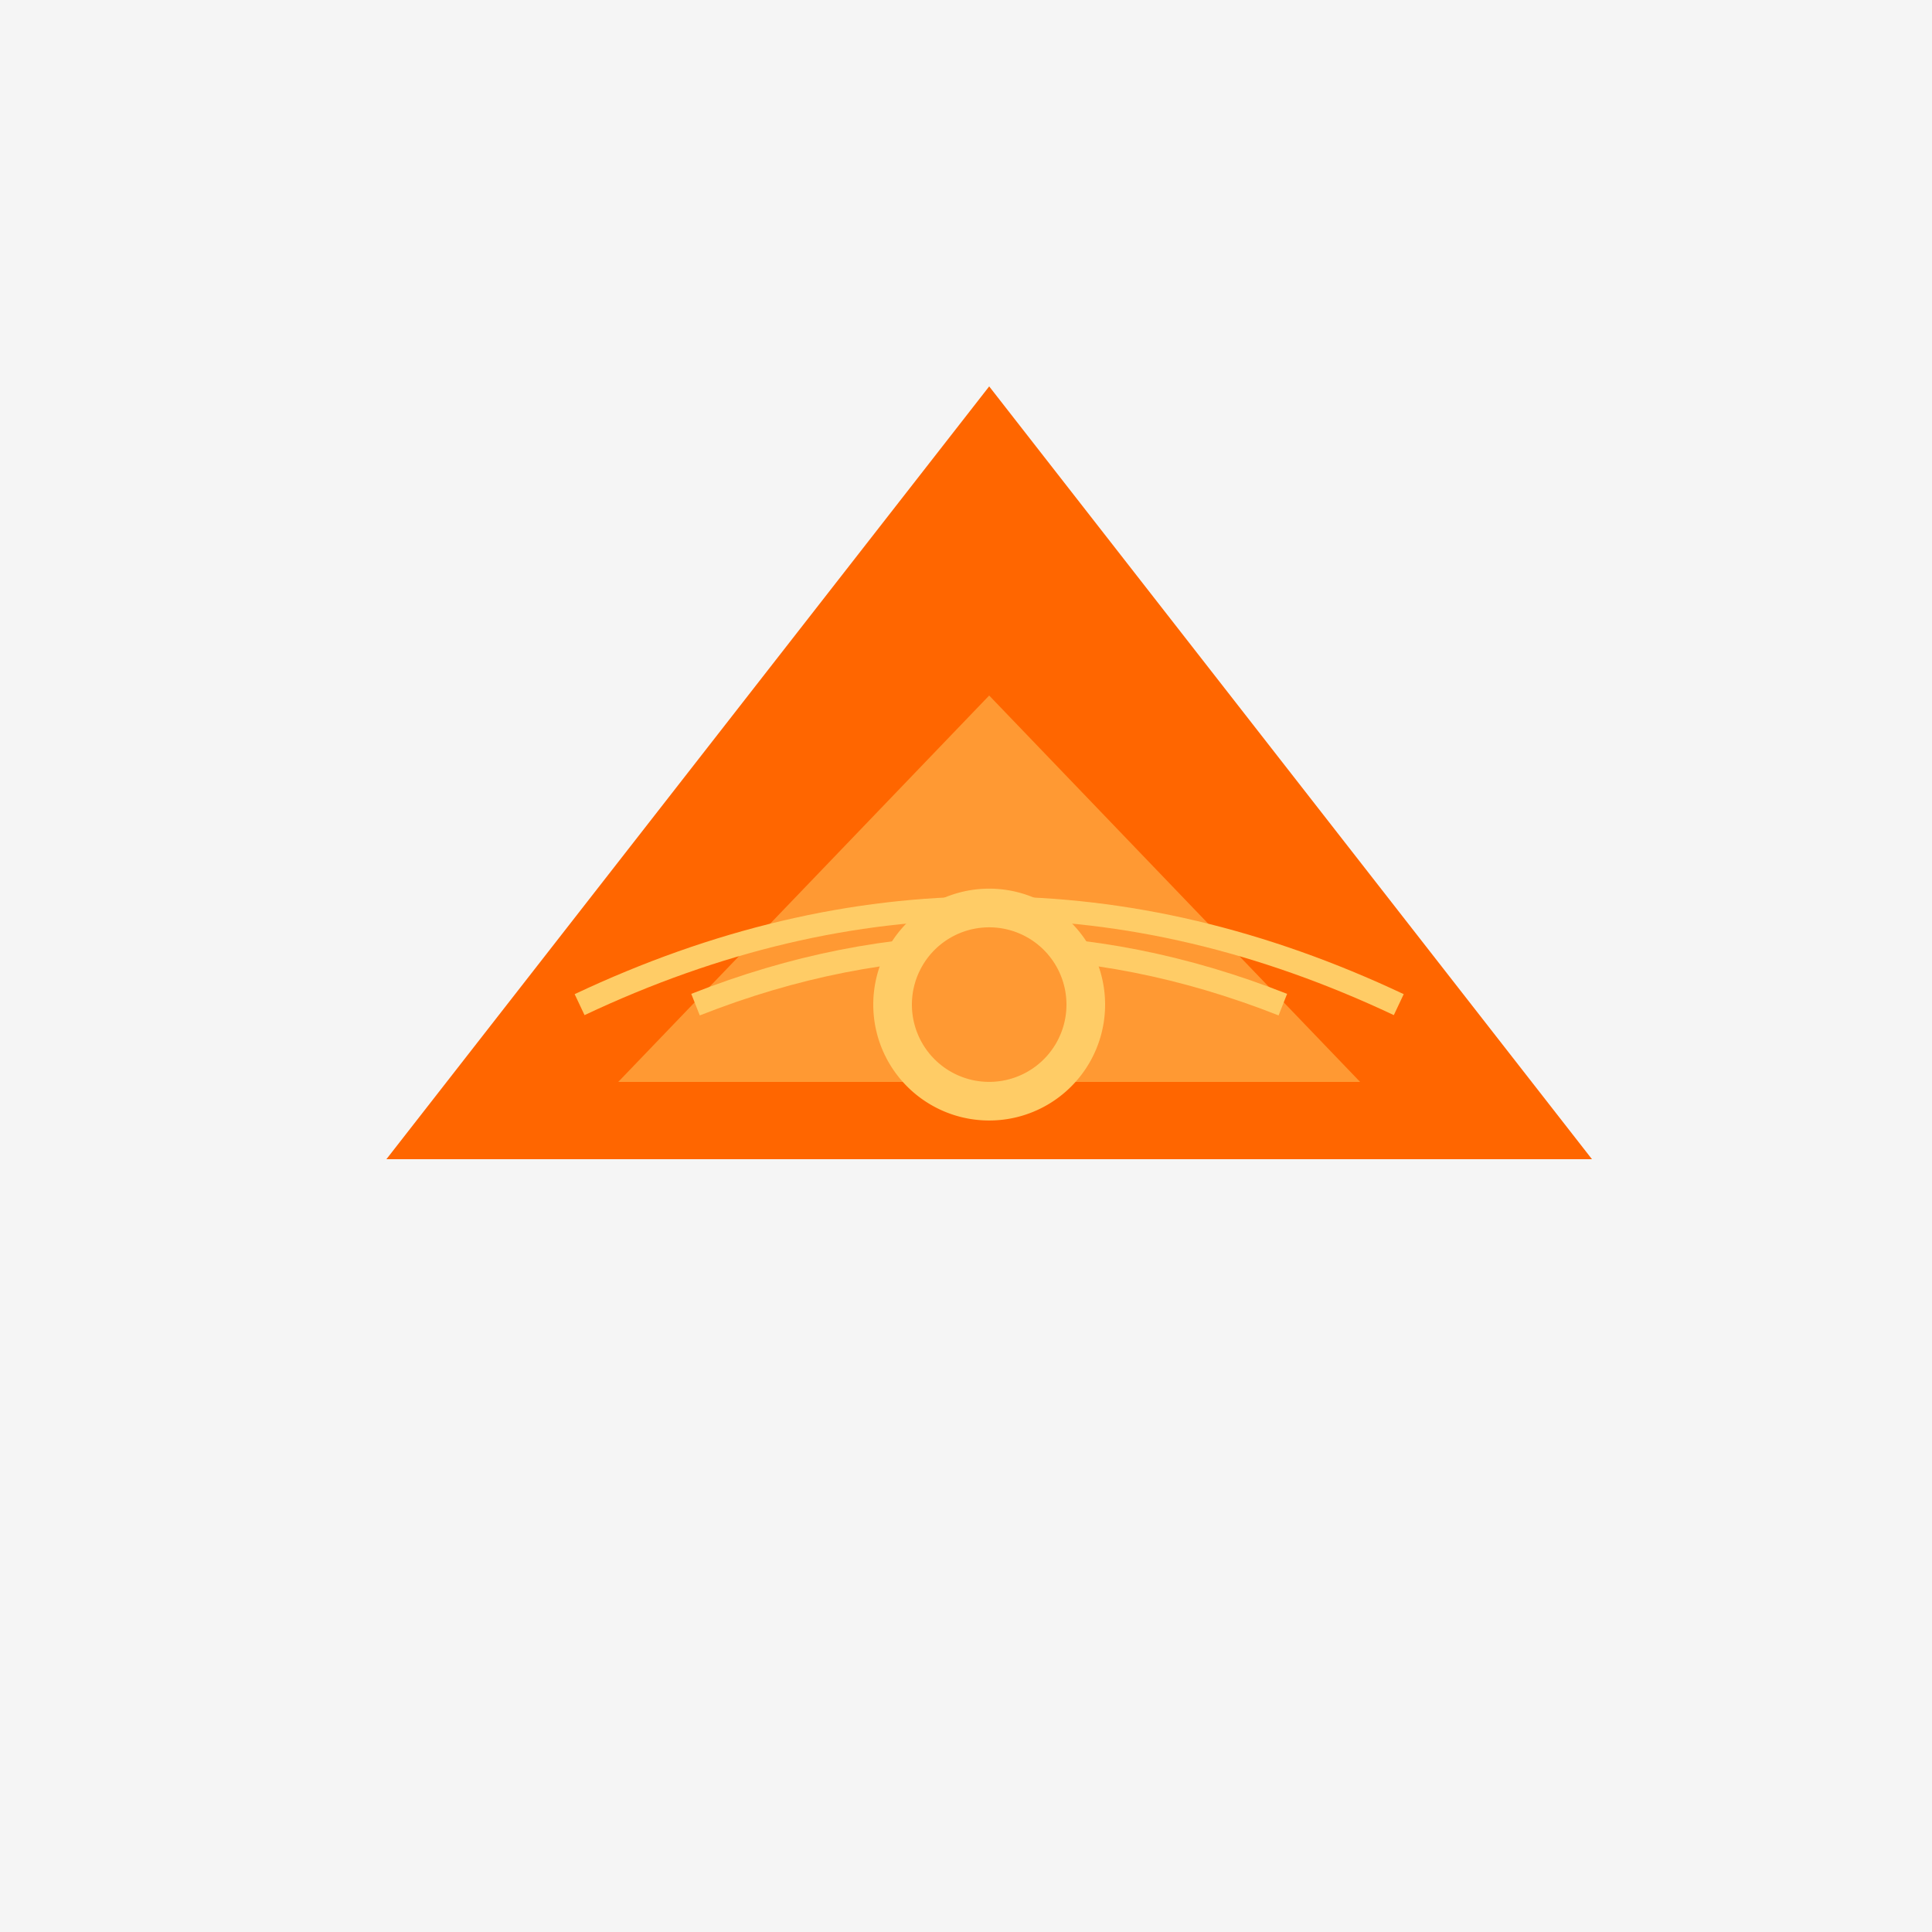 <!--

Generated by DrawGPT.
Free, open source, AI generated images in SVG, PNG, and HTML Canvas format.
https://drawgpt.ai

Created: 2023-12-01T02:25:59.858Z
Link: https://drawgpt.ai/prompt/128361/

-->
<svg xmlns="http://www.w3.org/2000/svg" xmlns:xlink="http://www.w3.org/1999/xlink" width="500" height="500"><defs/><g><rect fill="#F5F5F5" stroke="none" x="0" y="0" width="512" height="512"/><path fill="#FF6600" stroke="none" paint-order="stroke fill markers" d=" M 256 100 L 100 300 L 412 300 Z"/><path fill="#FF9933" stroke="none" paint-order="stroke fill markers" d=" M 256 180 L 160 280 L 352 280 Z"/><path fill="none" stroke="#FFCC66" paint-order="fill stroke markers" d=" M 150 260 Q 256 210 362 260" stroke-miterlimit="10" stroke-width="6" stroke-dasharray=""/><path fill="none" stroke="#FFCC66" paint-order="fill stroke markers" d=" M 180 260 Q 256 230 332 260" stroke-miterlimit="10" stroke-width="6" stroke-dasharray=""/><path fill="#FFCC66" stroke="none" paint-order="stroke fill markers" d=" M 286 260 A 30 30 0 1 1 286 259.97"/><path fill="#FF9933" stroke="none" paint-order="stroke fill markers" d=" M 276 260 A 20 20 0 1 1 276 259.98"/></g></svg>